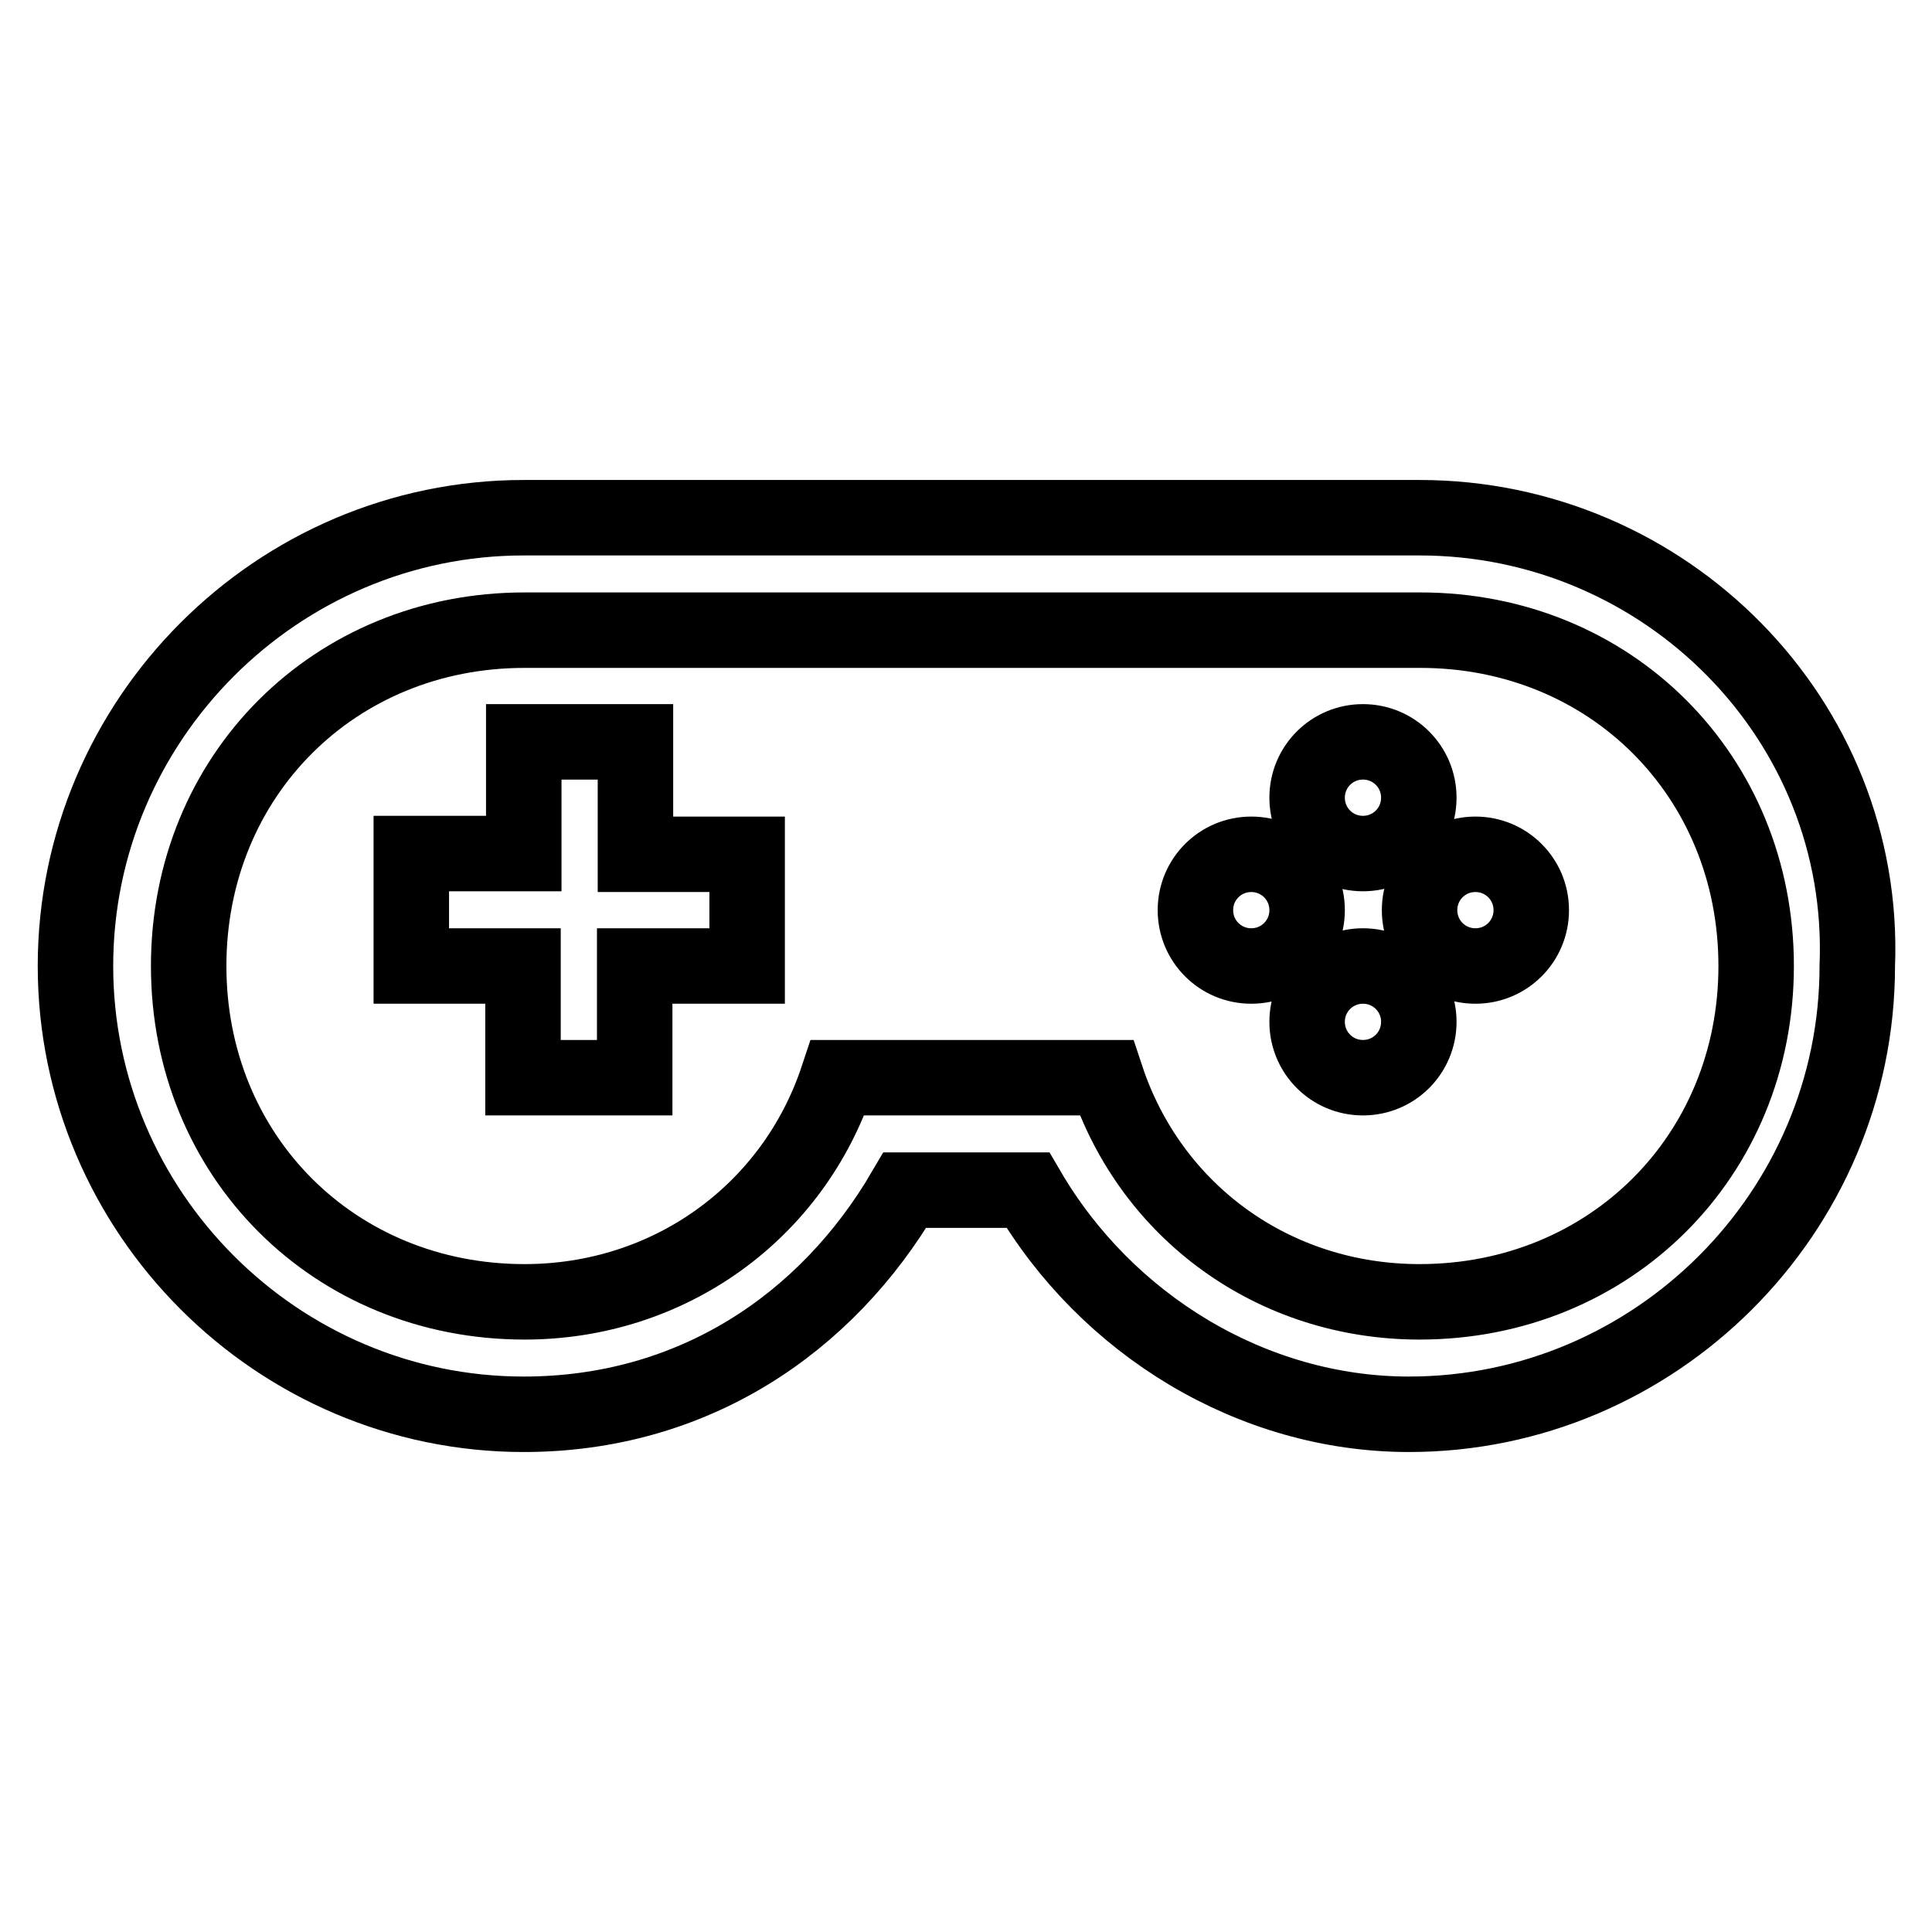 <?xml version="1.0" encoding="utf-8"?>
<!-- Svg Vector Icons : http://www.onlinewebfonts.com/icon -->
<!DOCTYPE svg PUBLIC "-//W3C//DTD SVG 1.1//EN" "http://www.w3.org/Graphics/SVG/1.1/DTD/svg11.dtd">
<svg version="1.1" xmlns="http://www.w3.org/2000/svg" xmlns:xlink="http://www.w3.org/1999/xlink" x="0px" y="0px" viewBox="0 0 256 256" enable-background="new 0 0 256 256" xml:space="preserve">
<g> <path stroke-width="10" fill-opacity="0" stroke="#000000"  d="M84.2,98.3H69.4v14.8H54.5V128h14.8v14.8h14.8V128H99v-14.8H84.2V98.3z M173.2,105.7c0,4.1,3.3,7.4,7.4,7.4 s7.4-3.3,7.4-7.4c0-4.1-3.3-7.4-7.4-7.4S173.2,101.6,173.2,105.7z M158.4,120.6c0,4.1,3.3,7.4,7.4,7.4s7.4-3.3,7.4-7.4 c0-4.1-3.3-7.4-7.4-7.4S158.4,116.5,158.4,120.6z M188.1,120.6c0,4.1,3.3,7.4,7.4,7.4s7.4-3.3,7.4-7.4c0-4.1-3.3-7.4-7.4-7.4 S188.1,116.5,188.1,120.6z M173.2,135.4c0,4.1,3.3,7.4,7.4,7.4s7.4-3.3,7.4-7.4s-3.3-7.4-7.4-7.4S173.2,131.3,173.2,135.4z  M188.1,68.6H69.4C36.7,68.6,10,95.4,10,128c0,32.6,26.7,59.4,59.4,59.4c22.3,0,40.1-11.9,50.5-29.7h16.3 c10.4,17.8,29.7,29.7,50.5,29.7c32.6,0,59.4-26.7,59.4-59.4C247.4,95.4,220.7,68.6,188.1,68.6z M188.1,172.5 c-19.3,0-35.6-11.9-41.5-29.7h-35.6c-5.9,17.8-22.3,29.7-41.5,29.7c-25.2,0-44.5-19.3-44.5-44.5s19.3-44.5,44.5-44.5h118.7 c25.2,0,44.5,19.3,44.5,44.5S213.3,172.5,188.1,172.5z"/></g>
</svg>